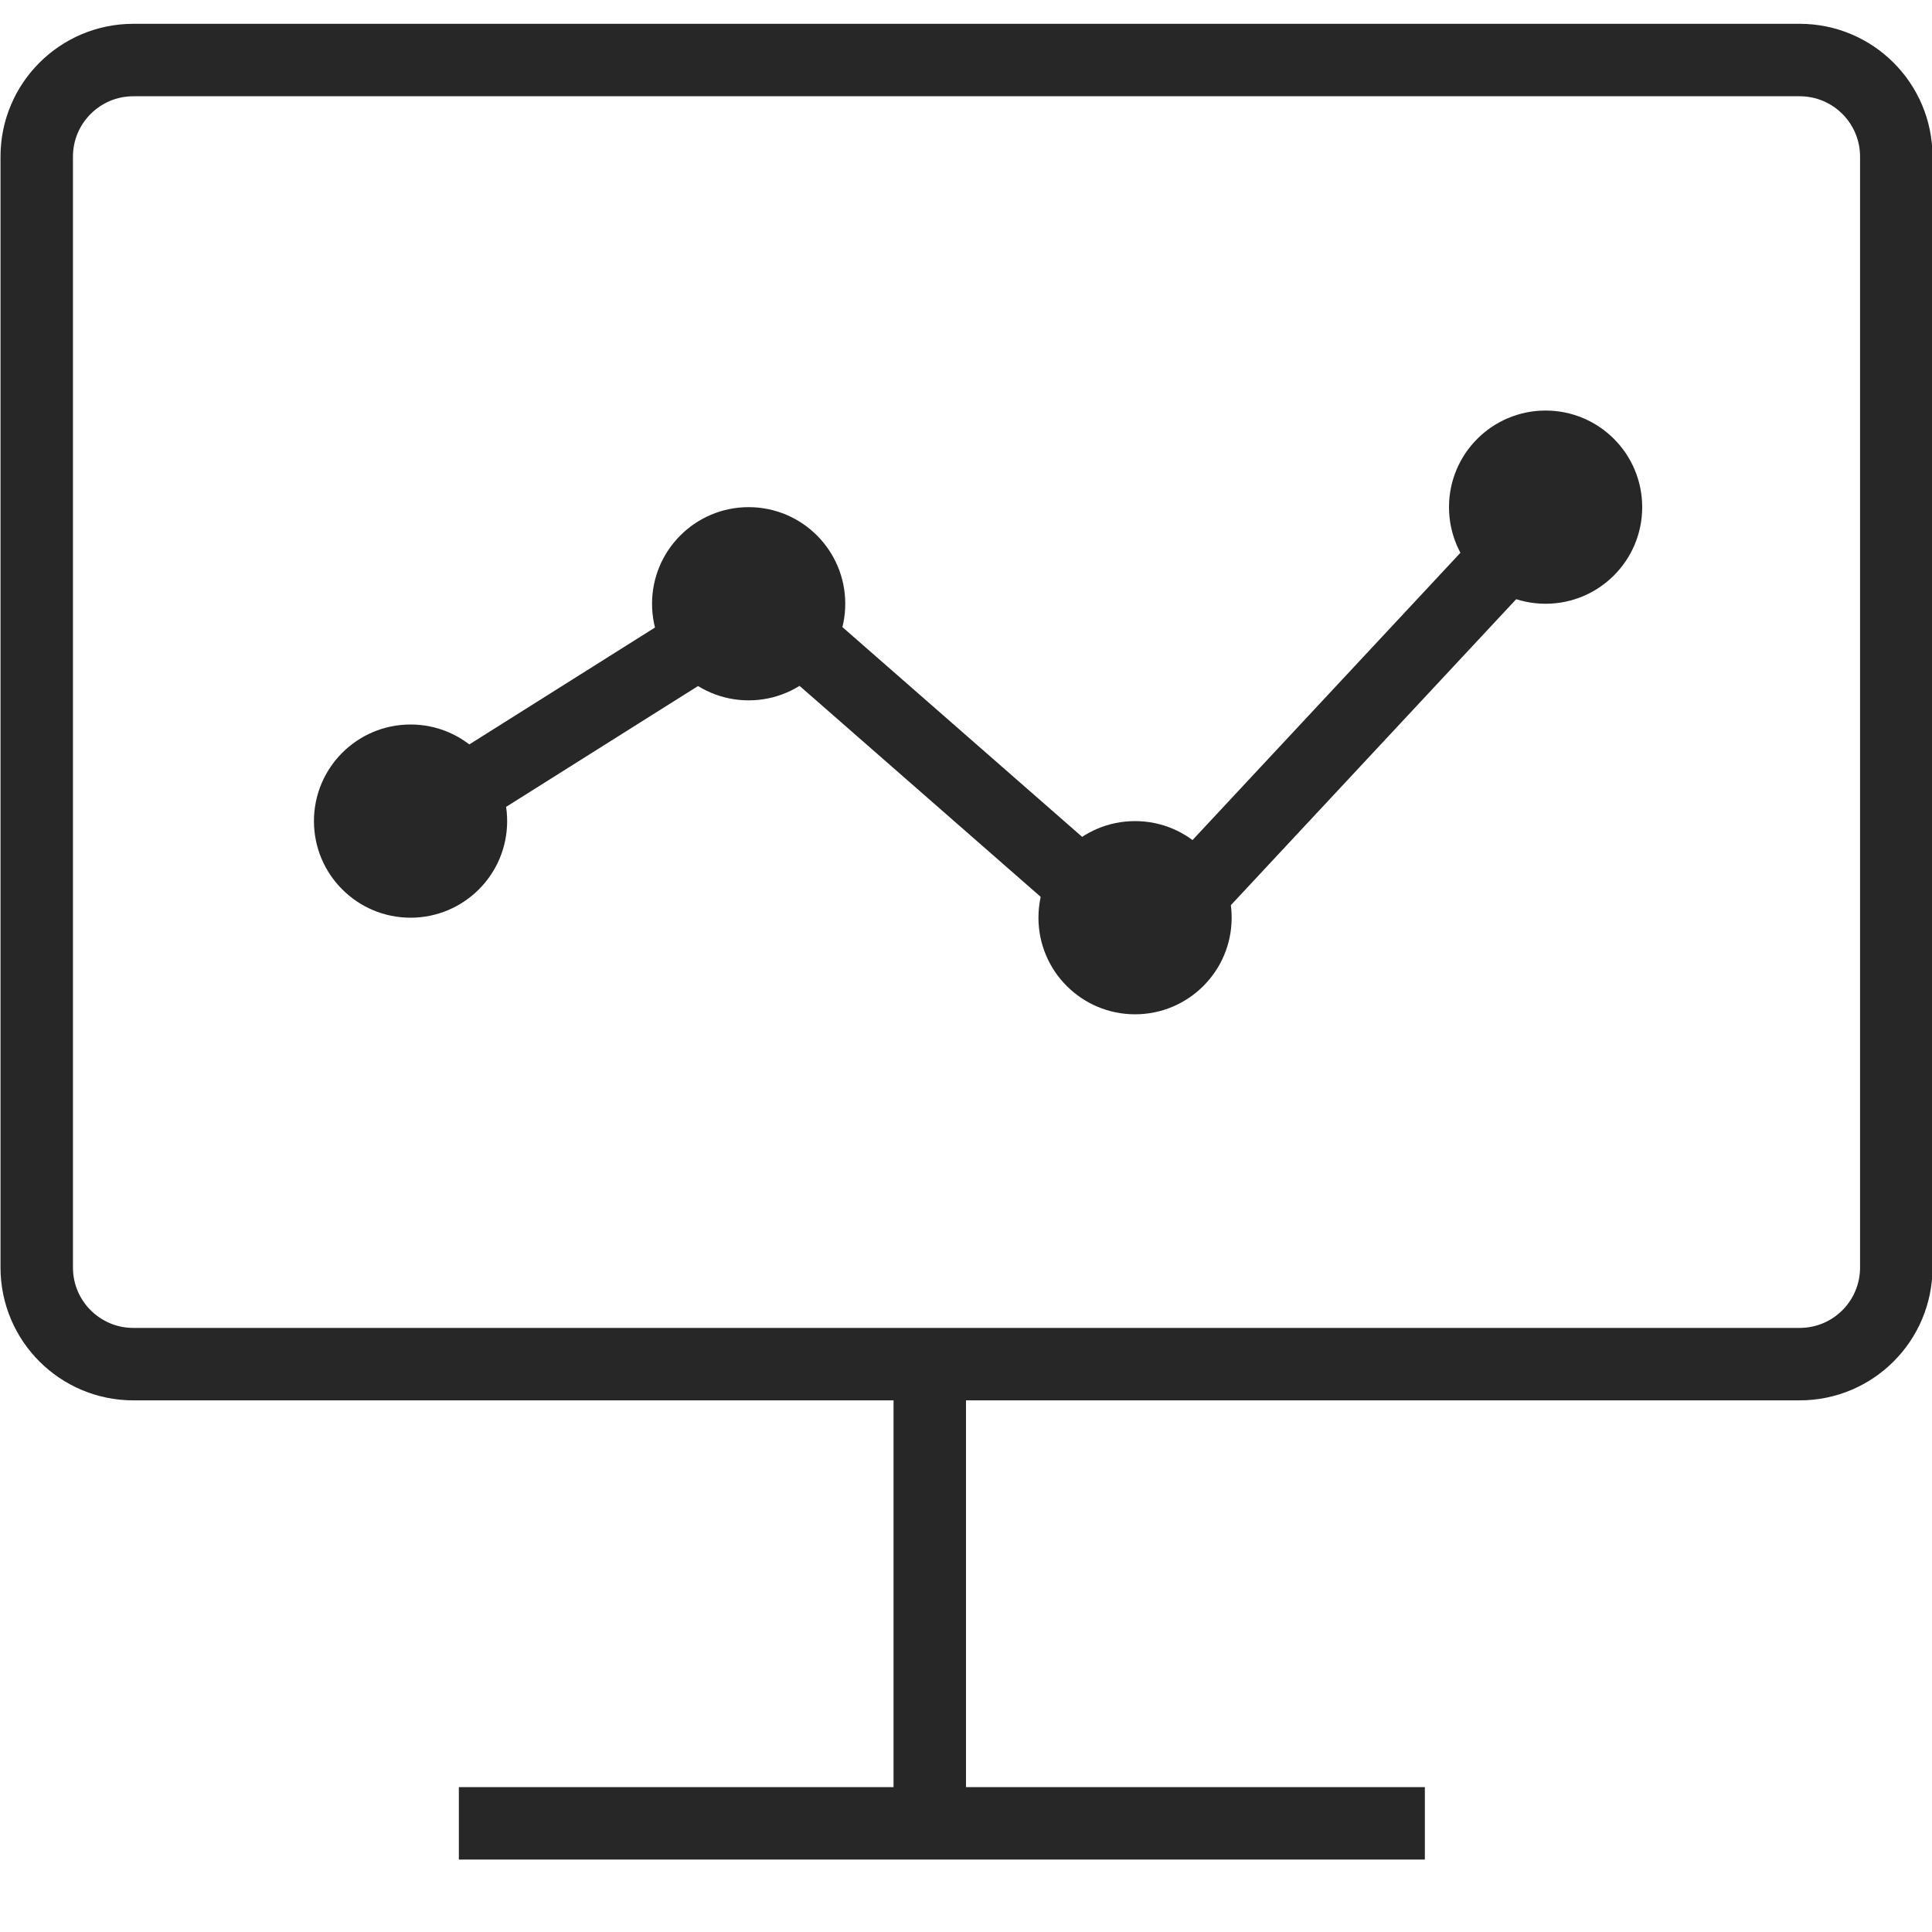 <?xml version="1.0" encoding="UTF-8"?>
<svg width="80px" height="80px" viewBox="0 0 80 80" version="1.1" xmlns="http://www.w3.org/2000/svg" xmlns:xlink="http://www.w3.org/1999/xlink">
    <title>icon/实时态势感知</title>
    <g id="icon/实时态势感知" stroke="none" stroke-width="1" fill="none" fill-rule="evenodd">
        <path d="M5.521,2.486 L74.521,2.486 C76.731,2.486 78.521,4.277 78.521,6.486 L78.521,52.486 C78.521,54.695 76.731,56.486 74.521,56.486 L5.521,56.486 C3.312,56.486 1.521,54.695 1.521,52.486 L1.521,6.486 C1.521,4.277 3.312,2.486 5.521,2.486 Z" id="矩形" stroke="#272727" stroke-width="3" stroke-linejoin="round"></path>
        <line x1="38.5" y1="56" x2="38.5" y2="75" id="路径-4" stroke="#272727" stroke-width="3" stroke-linejoin="round"></line>
        <line x1="19" y1="75.5" x2="59" y2="75.5" id="路径-5" stroke="#272727" stroke-width="3" stroke-linejoin="round"></line>
        <g id="编组" transform="translate(13, 17)">
            <circle id="椭圆形备份" fill="#272727" cx="4" cy="17" r="4"></circle>
            <circle id="椭圆形备份-2" fill="#272727" cx="18" cy="8" r="4"></circle>
            <circle id="椭圆形备份-5" fill="#272727" cx="34" cy="21" r="4"></circle>
            <circle id="椭圆形备份-4" fill="#272727" cx="51" cy="4" r="4"></circle>
            <polyline id="路径-6" stroke="#272727" stroke-width="3" stroke-linejoin="round" points="5 16.5 18.5 8 34.5 22 51.257 4.031"></polyline>
        </g>
    </g>
</svg>